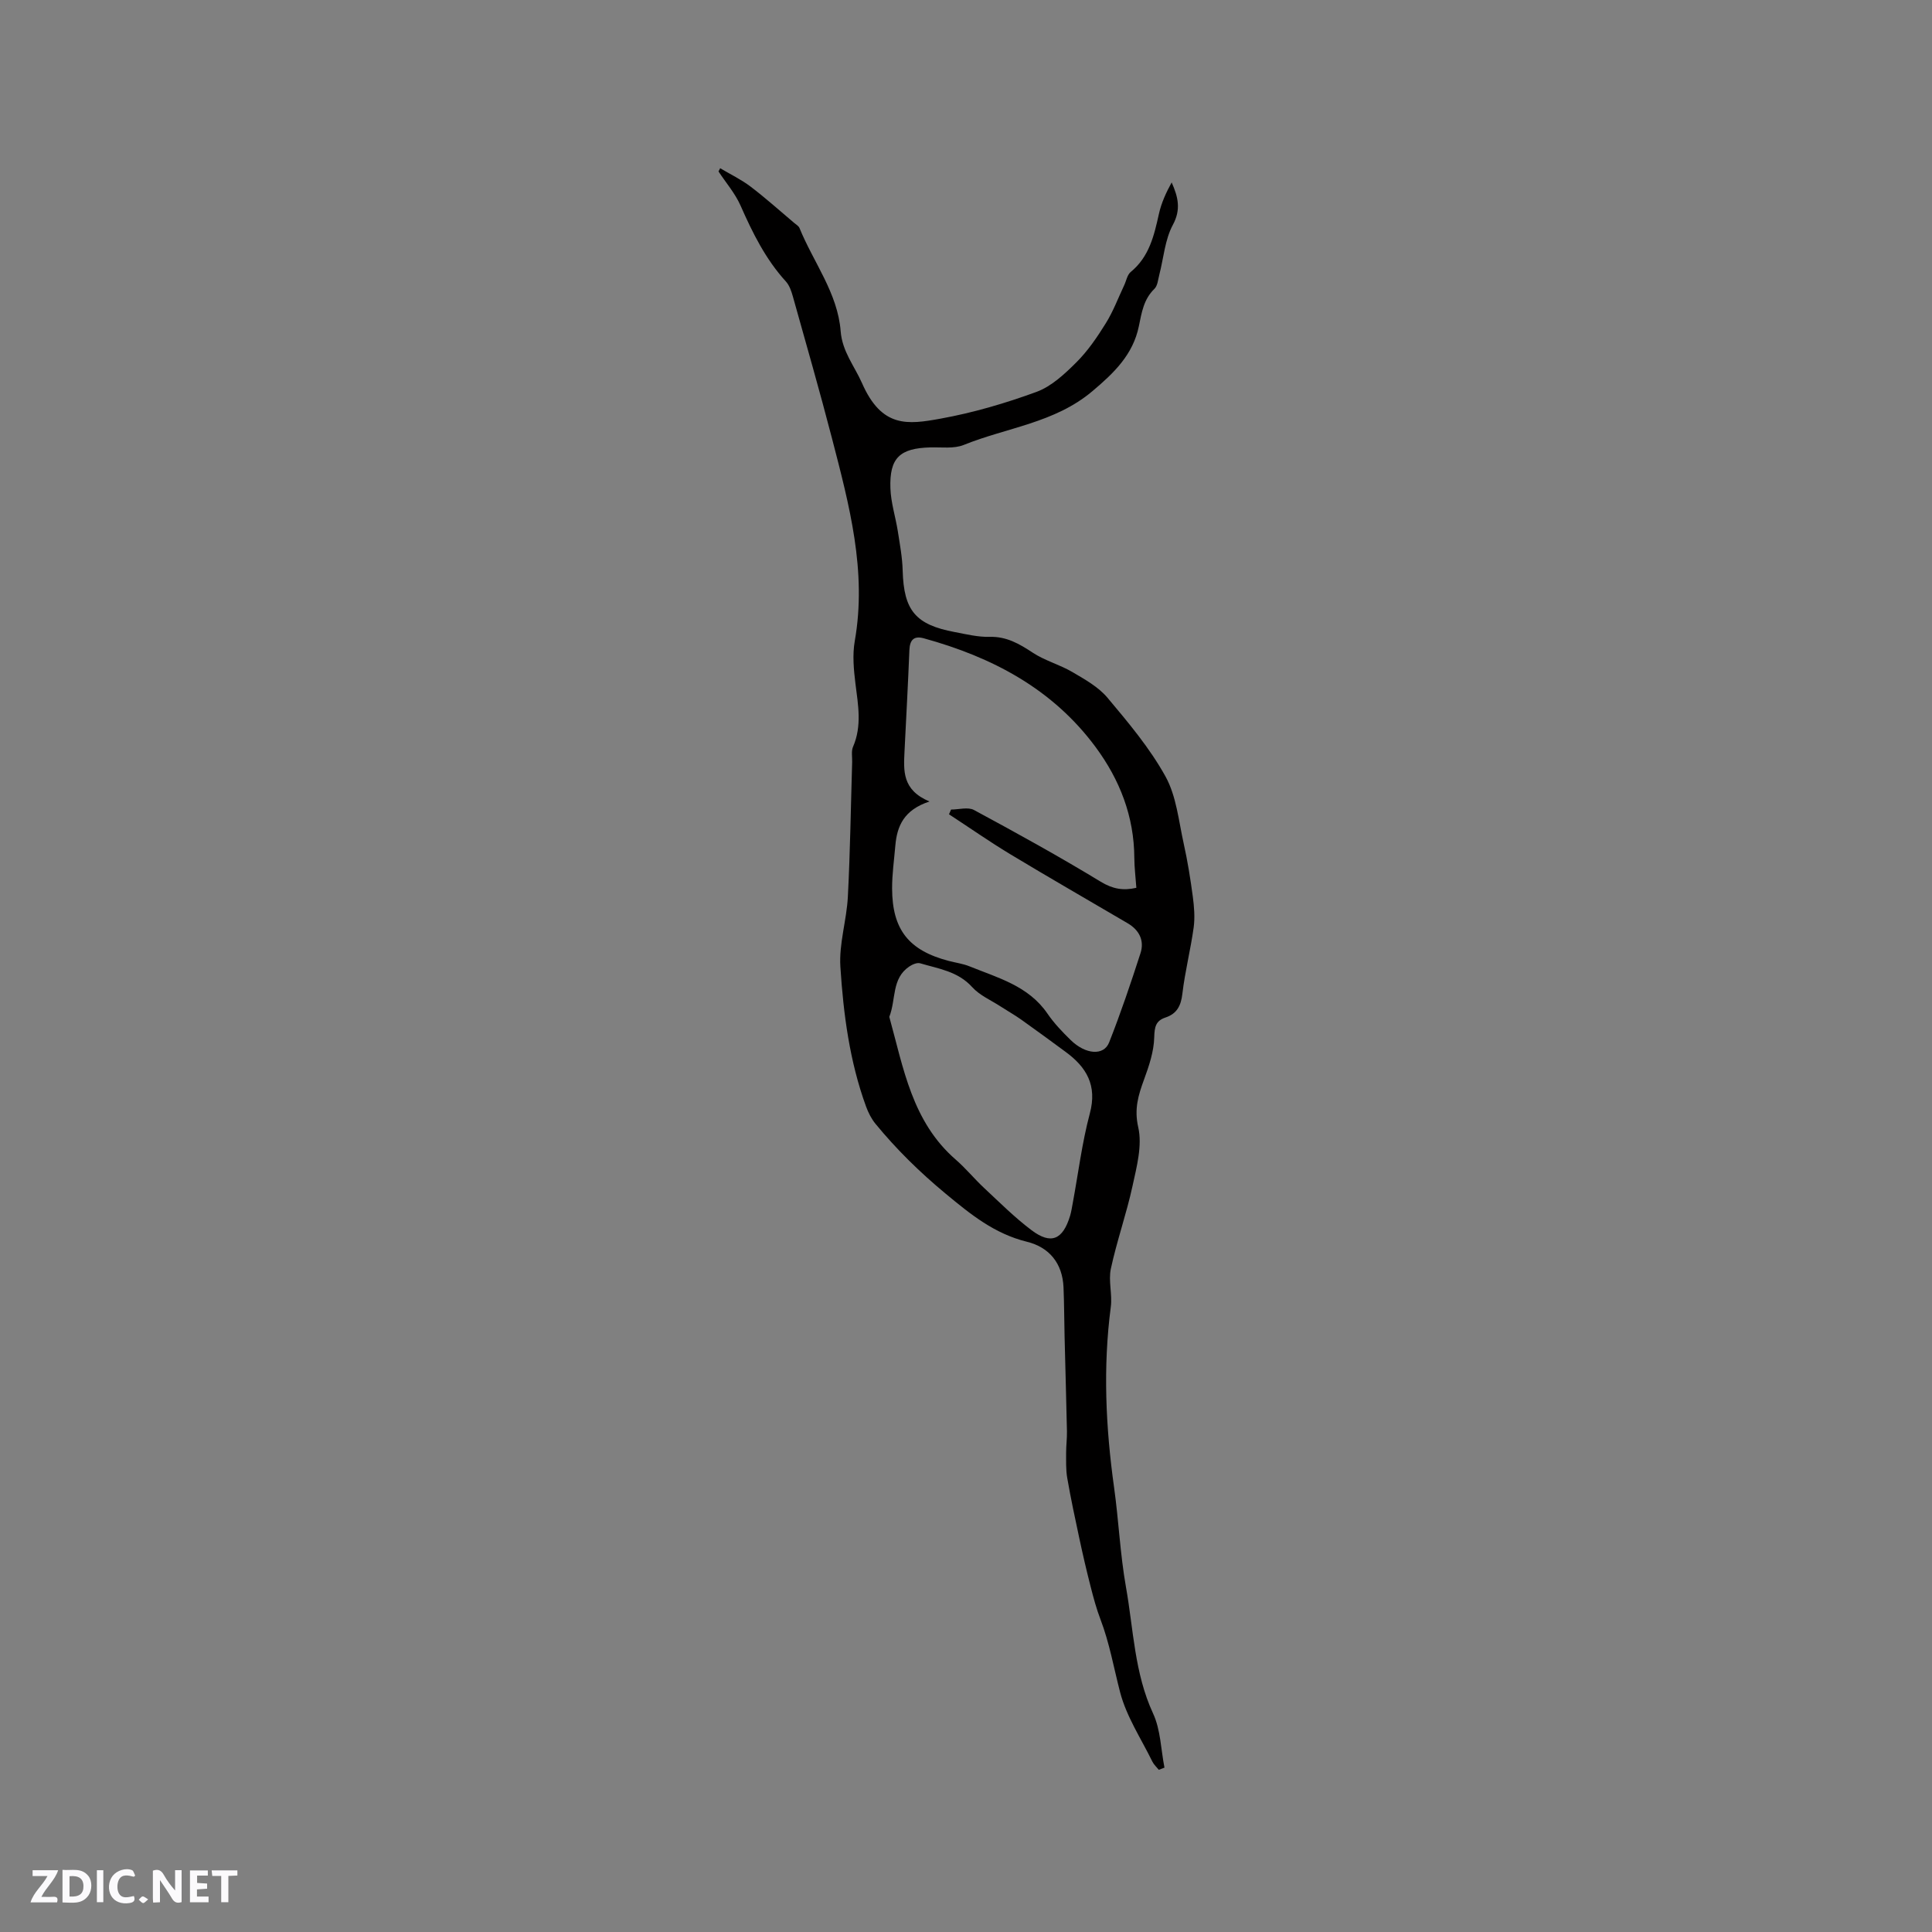 <svg enable-background="new 0 0 400 400" viewBox="0 0 400 400" xmlns="http://www.w3.org/2000/svg"><rect x="0" y="0" width="400" height="400" fill="#808080" stroke="none"/><g fill="#fbfafc"><path d="m37.59 393.81c-.92.31-1.52.05-2-.78-.7-1.2-1.52-2.34-2.47-3.78v4.59c-.55.03-.95.05-1.41.07-.03-.37-.06-.64-.06-.91 0-1.91 0-3.81 0-5.7 1.13-.41 1.77-.03 2.29.91.62 1.11 1.38 2.14 2.31 3.19v-4.2h1.35v6.61z"/><path d="m12.94 393.88v-6.75c1.9.19 3.93-.54 5.37 1.29.8 1.01.78 2.88.03 3.97-1.37 1.97-3.4 1.51-5.4 1.49m1.45-1.22c2.04.12 2.92-.58 2.89-2.21-.03-1.51-.98-2.19-2.89-2z"/><path d="m11.81 393.87h-5.49c.68-2.18 2.47-3.48 3.51-5.45h-3.08v-1.21h5.29c-.71 2.13-2.44 3.48-3.47 5.51.86 0 1.63.04 2.39-.01.79-.05 1.14.21.85 1.16"/><path d="m39.33 393.86v-6.61h3.7v1.07h-2.22v1.52c.68.04 1.34.09 2.07.13v1.07c-.72.05-1.38.09-2.1.14v1.48h2.4v1.19h-3.85z"/><path d="m27.71 388.56c-1.15-.3-2.46-.61-3.1.64-.37.73-.41 1.93-.06 2.67.63 1.35 1.99.93 3.17.68.35.94-.01 1.32-.93 1.46-1.62.25-3.05-.27-3.76-1.48-.73-1.24-.6-3.03.31-4.17.88-1.11 2.71-1.7 4-1.16.32.13.44.74.65 1.12-.1.08-.19.16-.28.24"/><path d="m49.15 387.24v1.07c-.59.02-1.17.05-1.87.08v5.44h-1.48v-5.44h-1.85c-.05-.4-.08-.73-.13-1.15z"/><path d="m20.06 387.21h1.33v6.62h-1.33z"/><path d="m30.68 393.25c-.49.38-.8.79-1.05.76-.32-.05-.6-.45-.9-.7.26-.24.51-.64.8-.67.29-.04.62.3 1.15.61"/></g><path d="m149.1 34.83c2.1 1.25 4.34 2.32 6.28 3.79 3.11 2.36 6.03 4.99 9.02 7.51.4.34.95.65 1.13 1.09 2.89 7.11 7.91 13.45 8.52 21.36.33 4.21 2.85 7.19 4.41 10.72 4.11 9.36 9.48 8.61 16.3 7.37 6.74-1.22 13.41-3.18 19.85-5.54 3.09-1.14 5.82-3.7 8.23-6.1 2.38-2.37 4.33-5.24 6.11-8.11 1.53-2.46 2.56-5.23 3.8-7.86.44-.93.63-2.16 1.35-2.75 3.83-3.14 4.84-7.52 5.84-12.02.5-2.27 1.49-4.43 2.64-6.52 1.34 3.02 1.97 5.59.25 8.78-1.65 3.06-1.91 6.87-2.81 10.34-.26 1-.35 2.27-1.01 2.91-2.23 2.16-2.64 4.92-3.22 7.73-1.21 5.91-5.17 9.71-9.66 13.49-7.79 6.56-17.71 7.5-26.6 11.1-2.03.82-4.58.45-6.89.51-6.35.16-8.51 2.16-8.29 8.47.1 2.99 1.07 5.94 1.54 8.92.42 2.7.93 5.42 1 8.14.23 8.21 2.64 11.18 10.77 12.7 2.39.45 4.83 1.06 7.22.99 3.54-.09 6.18 1.46 8.97 3.3 2.5 1.64 5.54 2.45 8.14 3.97 2.61 1.53 5.43 3.1 7.32 5.36 4.34 5.17 8.76 10.43 12 16.29 2.26 4.09 2.72 9.21 3.77 13.92.8 3.59 1.38 7.23 1.87 10.88.28 2.12.47 4.32.19 6.42-.63 4.6-1.8 9.13-2.34 13.74-.29 2.5-1.12 4.14-3.51 4.94-2.01.67-2.26 1.95-2.32 4.09-.07 2.93-1.07 5.92-2.1 8.72-1.19 3.26-2.08 6.09-1.21 9.91.86 3.77-.31 8.15-1.18 12.14-1.25 5.77-3.25 11.38-4.49 17.15-.54 2.51.33 5.3-.01 7.89-1.64 12.51-1.06 24.95.68 37.4.96 6.86 1.25 13.82 2.46 20.62 1.56 8.77 1.74 17.8 5.61 26.16 1.57 3.38 1.62 7.46 2.36 11.22-.39.15-.78.3-1.17.45-.45-.56-1.02-1.06-1.33-1.69-2.33-4.75-5.37-9.33-6.68-14.36s-2.19-10.17-4.06-15.07c-.84-2.2-1.46-4.5-2.04-6.78-.86-3.35-1.64-6.71-2.36-10.09-.89-4.13-1.77-8.27-2.49-12.43-.3-1.72-.22-3.5-.23-5.26 0-1.47.2-2.95.17-4.42-.14-6.55-.33-13.09-.49-19.64-.08-3.39-.08-6.78-.22-10.16-.22-4.97-2.95-8.29-7.58-9.43-6.73-1.66-11.62-5.64-16.87-9.99-5.35-4.44-10.15-9.15-14.49-14.44-.84-1.03-1.48-2.3-1.94-3.56-3.41-9.34-4.69-19.14-5.32-28.95-.3-4.78 1.3-9.64 1.55-14.49.48-9.29.61-18.6.89-27.9.03-1.06-.21-2.24.18-3.14 1.88-4.33 1.05-8.68.5-13.09-.36-2.91-.64-5.97-.14-8.81 2.55-14.47-1.15-28.2-4.71-41.94-2.55-9.83-5.36-19.6-8.1-29.38-.31-1.1-.71-2.31-1.45-3.12-4.21-4.62-6.9-10.07-9.39-15.72-1.12-2.53-3.02-4.72-4.56-7.06.11-.23.22-.45.34-.67zm43.34 131.11c-5.33 1.75-6.72 5.11-7.07 9.13-.25 2.95-.68 5.91-.67 8.87.02 8.54 3.46 12.84 11.7 15 1.43.38 2.94.57 4.3 1.12 5.9 2.39 12.23 4.05 16.16 9.79 1.37 2 3.08 3.79 4.82 5.49 3.08 3 6.85 3.29 7.95.49 2.4-6.07 4.49-12.27 6.5-18.49.84-2.61-.27-4.79-2.66-6.19-8.12-4.77-16.29-9.46-24.35-14.32-4.3-2.6-8.43-5.49-12.64-8.24.14-.33.29-.65.43-.98 1.6 0 3.5-.57 4.74.09 8.85 4.77 17.66 9.63 26.24 14.85 2.52 1.53 4.69 1.88 7.38 1.26-.15-2.17-.41-4.17-.42-6.17-.04-8.6-3-16.19-8.04-23-8.94-12.07-21.43-18.6-35.56-22.49-2.05-.56-2.88.35-2.97 2.44-.28 6.99-.66 13.98-1.01 20.97-.18 3.96-.55 7.98 5.17 10.38zm-8.32 44.59c2.94 10.62 4.71 21.72 13.77 29.57 2.07 1.8 3.82 3.95 5.83 5.83 3.22 3 6.35 6.14 9.85 8.77 4.05 3.05 6.49 1.97 7.99-3.01.24-.81.36-1.65.52-2.48 1.16-6.24 1.93-12.58 3.56-18.69 1.55-5.8-.68-9.57-5.03-12.75-3.05-2.24-6.1-4.49-9.19-6.68-1.36-.96-2.82-1.78-4.22-2.69-2.01-1.31-4.37-2.31-5.93-4.04-2.96-3.27-6.96-3.79-10.76-4.92-.64-.19-1.63.24-2.26.67-3.69 2.5-2.7 6.77-4.13 10.42z" fill="#010000"/></svg>